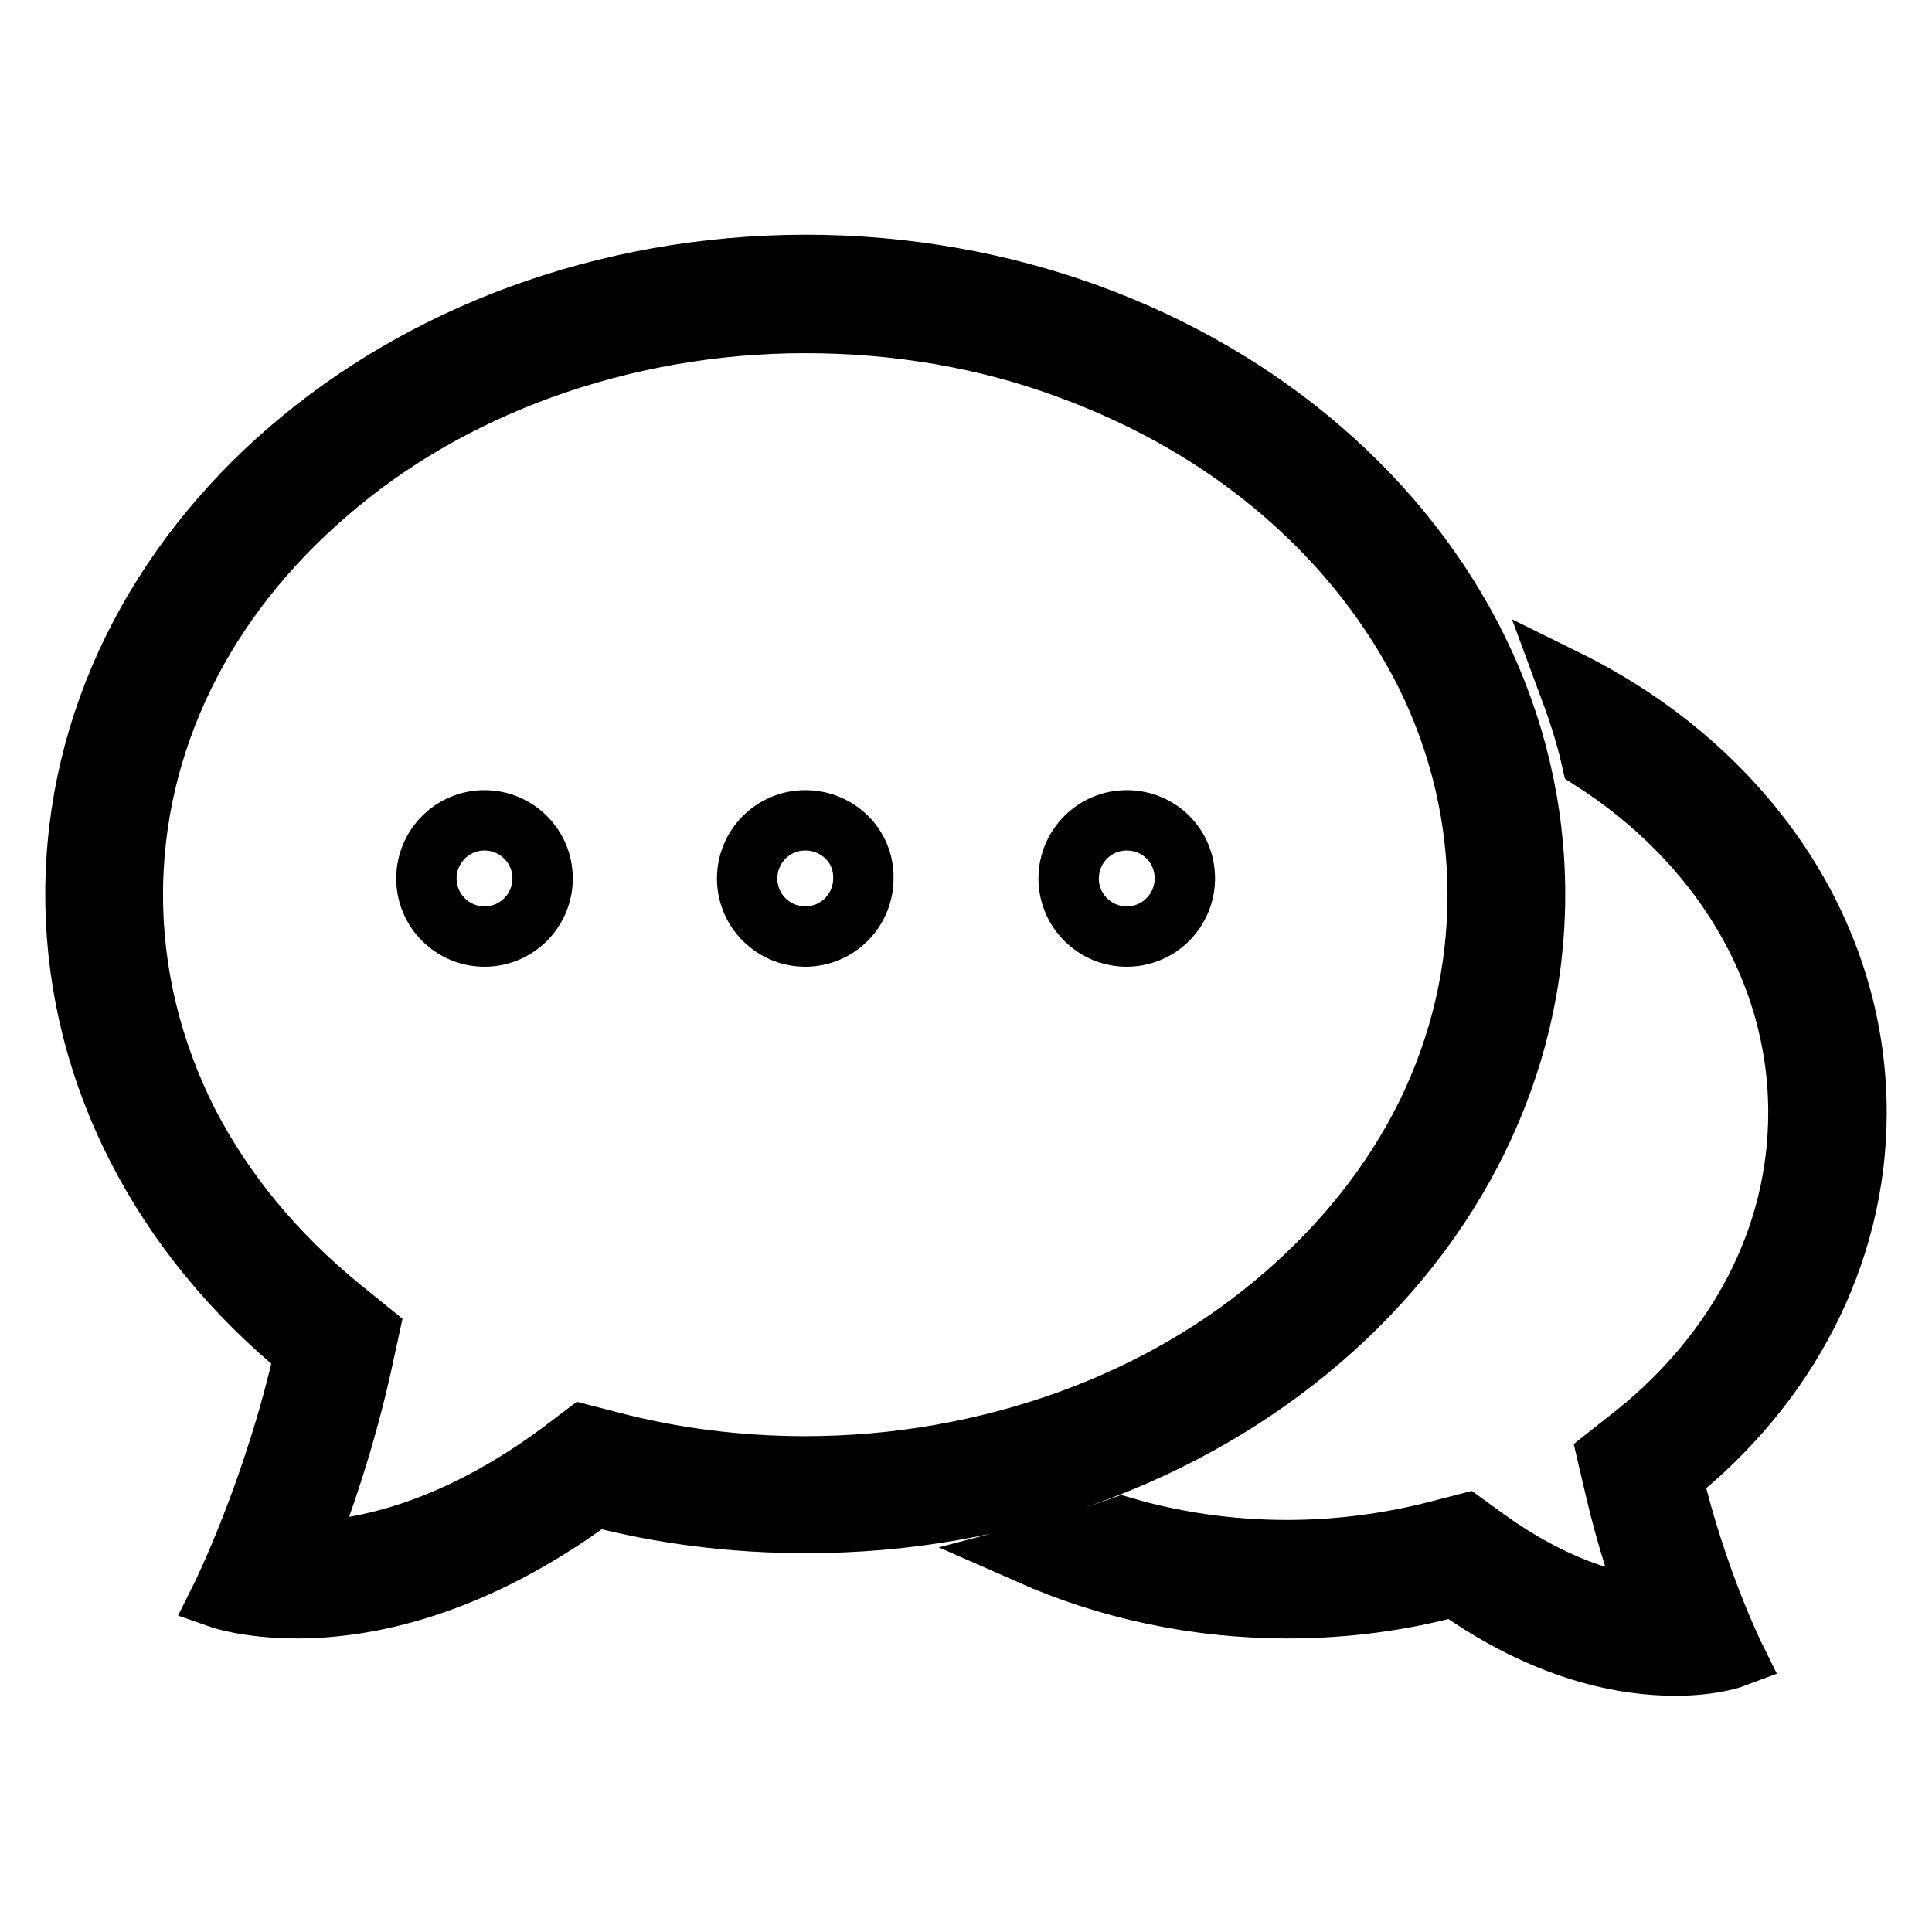 <?xml version="1.0" encoding="utf-8"?>
<!-- Svg Vector Icons : http://www.onlinewebfonts.com/icon -->
<!DOCTYPE svg PUBLIC "-//W3C//DTD SVG 1.1//EN" "http://www.w3.org/Graphics/SVG/1.1/DTD/svg11.dtd">
<svg version="1.1" xmlns="http://www.w3.org/2000/svg" xmlns:xlink="http://www.w3.org/1999/xlink" x="0px" y="0px" viewBox="0 0 256 256" enable-background="new 0 0 256 256" xml:space="preserve">
<g><g><path stroke-width="8" fill-opacity="0" stroke="#000000"  d="M106.7,108.7c-4.3,0-7.7,3.5-7.7,7.7c0,4.3,3.5,7.7,7.7,7.7c4.3,0,7.7-3.5,7.7-7.7C114.5,112.1,111,108.7,106.7,108.7z M149.3,108.7c-4.3,0-7.7,3.5-7.7,7.7c0,4.3,3.5,7.7,7.7,7.7c4.3,0,7.7-3.5,7.7-7.7C157,112.1,153.6,108.7,149.3,108.7z M64.2,108.7c-4.3,0-7.7,3.5-7.7,7.7c0,4.3,3.5,7.7,7.7,7.7c4.3,0,7.7-3.5,7.7-7.7C71.9,112.1,68.4,108.7,64.2,108.7z M203.4,118.5c0-46-43.3-83.4-96.7-83.4C53.3,35.2,10,72.5,10,118.5c0,23.9,11.7,45.5,30.4,60.7c-4.1,18.4-11.2,32.6-11.2,32.6s3.7,1.3,10.2,1.3c8.9,0,23-2.6,39.5-14.8c8.8,2.3,18.2,3.5,27.8,3.5C160.1,201.9,203.4,164.6,203.4,118.5z M170.1,171.7c-8.2,7.1-17.7,12.6-28.4,16.5c-11.1,4-22.9,6.1-35,6.1c-8.8,0-17.6-1.1-25.9-3.3l-3.5-0.9l-2.9,2.2c-14.3,10.6-26.2,13.1-34.1,13.3c2.4-6.2,5.4-14.8,7.6-24.7l1-4.6l-3.7-3c-8.7-7.1-15.5-15.3-20.3-24.6c-4.8-9.5-7.3-19.7-7.3-30.1c0-10.1,2.3-19.9,6.8-29.1c4.4-9,10.8-17.1,18.9-24.1c8.2-7.1,17.7-12.6,28.4-16.5c11.1-4,22.9-6.1,35-6.1s24,2,35,6.1c10.6,3.9,20.2,9.4,28.4,16.5c8.1,7,14.4,15.1,18.9,24.1c4.5,9.2,6.8,19,6.8,29.1c0,10.1-2.3,19.9-6.8,29.1C184.6,156.6,178.2,164.7,170.1,171.7z M246,147.4c0-24.6-15.5-46-38.4-57.3c1.3,3.5,2.5,7,3.3,10.6c16.6,10.6,27.4,27.6,27.4,46.7c0,8.1-1.9,16-5.7,23.4c-3.7,7.2-9.1,13.7-15.8,19.1l-3.8,3l1.1,4.7c1.4,5.9,3.1,11.2,4.7,15.4c-5.4-0.6-12.9-2.7-21.7-9l-2.9-2.1l-3.5,0.9c-6.5,1.7-13.3,2.6-20.2,2.6c-7.6,0-15-1.1-21.8-3.1c-3.9,1.4-8,2.6-12.2,3.7c10.2,4.5,21.8,7.1,34.1,7.1c7.7,0,15.1-1,22.1-2.9c12.2,8.7,22.6,10.5,29.3,10.5c5,0,7.9-1.1,7.9-1.1s-5.1-10.3-8.3-23.9C236.6,183.8,246,166.5,246,147.4z"/></g></g>
</svg>
